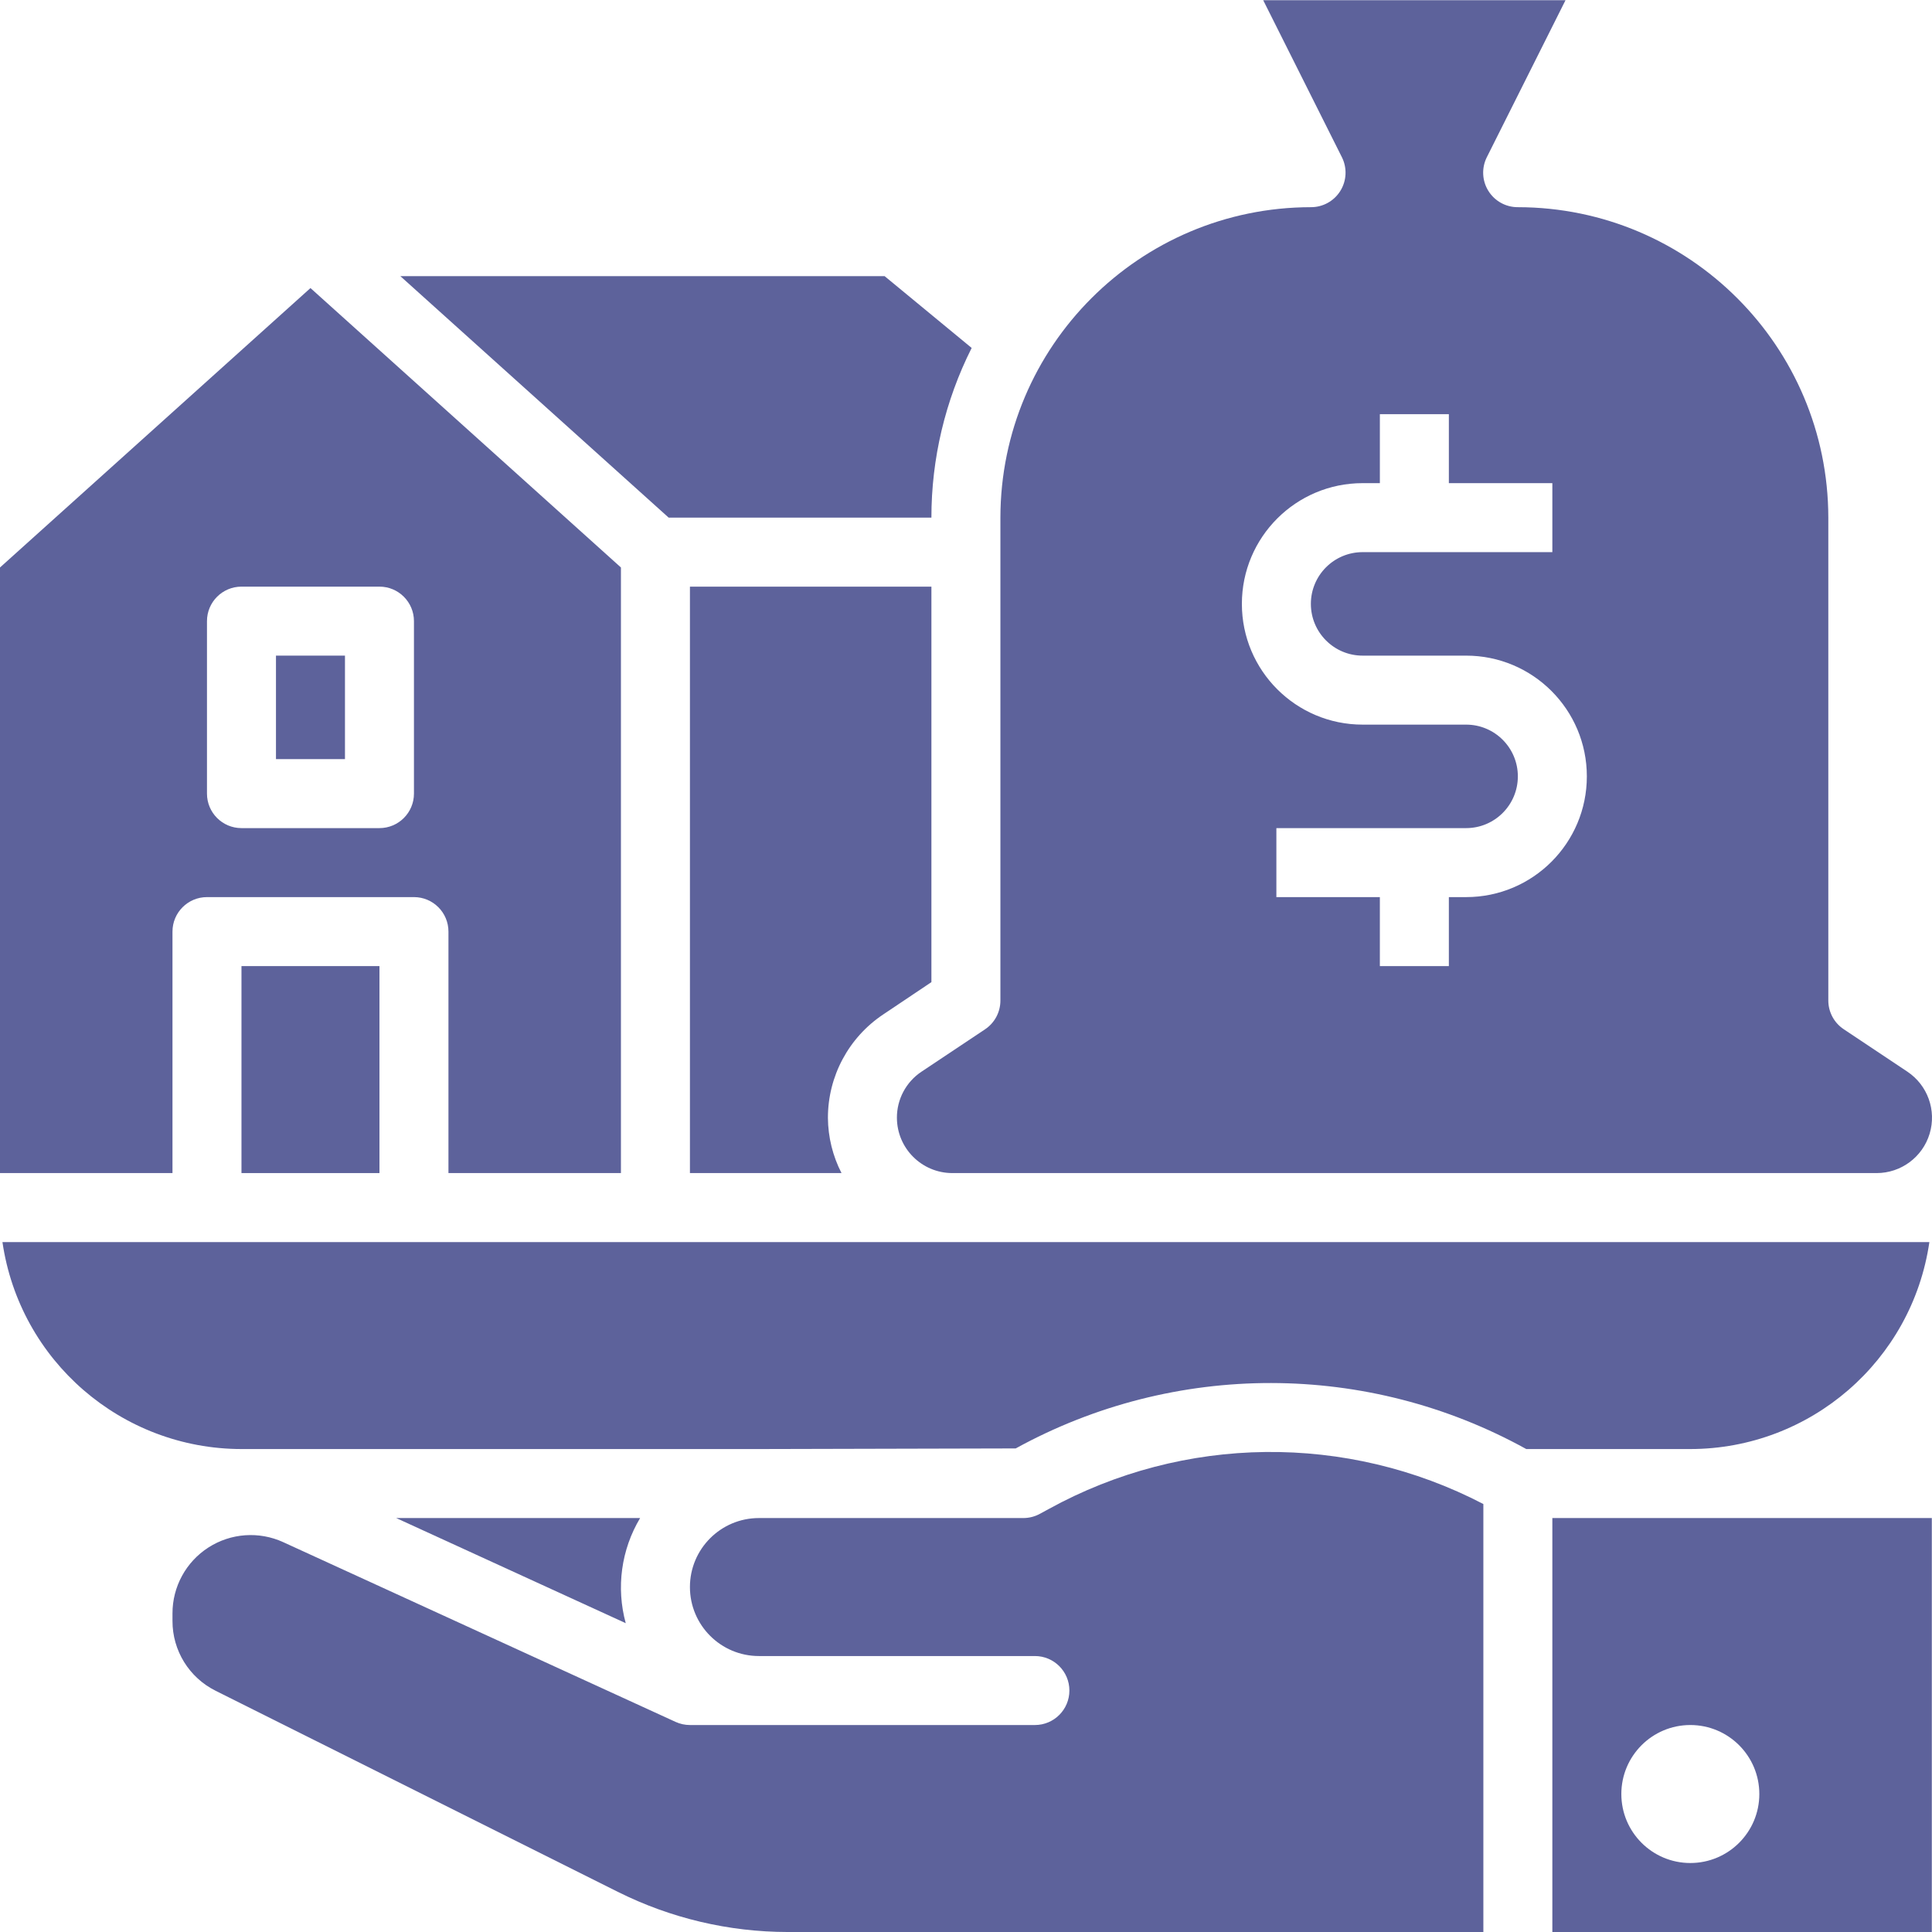 <?xml version="1.0"?>
<svg xmlns="http://www.w3.org/2000/svg" xmlns:xlink="http://www.w3.org/1999/xlink" xmlns:svgjs="http://svgjs.com/svgjs" version="1.1" width="512" height="512" x="0" y="0" viewBox="0 0 448.044 448" style="enable-background:new 0 0 512 512" xml:space="preserve" class=""><g><path xmlns="http://www.w3.org/2000/svg" d="m216 120.023c-.008-13.668 3.191-27.145 9.336-39.352l-20.184-16.648h-112.305l62.223 56zm0 0" fill="#5d629b" data-original="#000000"/><path xmlns="http://www.w3.org/2000/svg" d="m64 152.023h16v24h-16zm0 0" fill="#5d629b" data-original="#000000"/><path xmlns="http://www.w3.org/2000/svg" d="m204.84 235.223 11.16-7.48v-91.719h-56v136h35.152c-2.039-3.961-3.117-8.348-3.152-12.801-.008-9.645 4.812-18.656 12.84-24zm0 0" fill="#5d629b" data-original="#000000"/><path xmlns="http://www.w3.org/2000/svg" d="m56 224.023h32v48h-32zm0 0" fill="#5d629b" data-original="#000000"/><path xmlns="http://www.w3.org/2000/svg" d="m208 259.223c.031 7.07 5.77 12.789 12.84 12.801h214.359c5.66 0 10.656-3.703 12.293-9.121 1.641-5.418-.461-11.27-5.172-14.406l-14.719-9.816c-2.242-1.477-3.594-3.977-3.602-6.656v-112c-.047-39.746-32.254-71.953-72-72-2.781.016-5.367-1.414-6.836-3.777-1.469-2.359-1.605-5.312-.363-7.801l18.254-36.422h-70.109l18.254 36.422c1.242 2.488 1.105 5.441-.363 7.801-1.469 2.363-4.055 3.793-6.836 3.777-39.746.047-71.953 32.254-72 72v112c0 2.672-1.336 5.172-3.559 6.656l-14.723 9.816c-3.59 2.383-5.742 6.414-5.719 10.727zm108-147.199h4v-16h16v16h24v16h-44c-6.629 0-12 5.371-12 12 0 6.625 5.371 12 12 12h24c15.465 0 28 12.535 28 28 0 15.461-12.535 28-28 28h-4v16h-16v-16h-24v-16h44c6.629 0 12-5.375 12-12 0-6.629-5.371-12-12-12h-24c-15.465 0-28-12.539-28-28 0-15.465 12.535-28 28-28zm0 0" fill="#5d629b" data-original="#000000"/><path xmlns="http://www.w3.org/2000/svg" d="m40 216.023c0-4.418 3.582-8 8-8h48c4.418 0 8 3.582 8 8v56h40v-140.441l-72-64.801-72 64.801v140.441h40zm8-72c0-4.418 3.582-8 8-8h32c4.418 0 8 3.582 8 8v40c0 4.418-3.582 8-8 8h-32c-4.418 0-8-3.582-8-8zm0 0" fill="#5d629b" data-original="#000000"/><path xmlns="http://www.w3.org/2000/svg" d="m447.434 288.023h-446.867c4.016 27.535 27.609 47.965 55.434 48h120l59.551-.145c36.879-20.273 81.574-20.219 118.402.145h38.047c27.824-.035 51.418-20.465 55.434-48zm0 0" fill="#5d629b" data-original="#000000"/><path xmlns="http://www.w3.org/2000/svg" d="m243.199 349.934-2.047 1.113c-1.172.641-2.488.973-3.824.977h-61.328c-8.836 0-16 7.164-16 16 0 8.836 7.164 16 16 16h64c4.418 0 8 3.582 8 8 0 4.418-3.582 8-8 8h-80c-1.152 0-2.289-.25-3.336-.73l-90.969-41.672c-5.617-2.574-12.16-2.113-17.359 1.227-5.199 3.34-8.344 9.098-8.336 15.277v1.738c-.027 6.879 3.867 13.176 10.031 16.23l93.281 46.633c12.223 6.102 25.691 9.285 39.352 9.297h161.336v-99.25c-31.68-16.5-69.512-16.066-100.801 1.16zm0 0" fill="#5d629b" data-original="#000000"/><path xmlns="http://www.w3.org/2000/svg" d="m360 352.023v96h88v-96zm48 64c0 8.836-7.164 16-16 16s-16-7.164-16-16c0-8.836 7.164-16 16-16s16 7.164 16 16zm0 0" fill="#5d629b" data-original="#000000"/><path xmlns="http://www.w3.org/2000/svg" d="m91.879 352.023 53.234 24.383c-2.258-8.242-1.051-17.051 3.336-24.383zm0 0" fill="#5d629b" data-original="#000000"/></g></svg>
